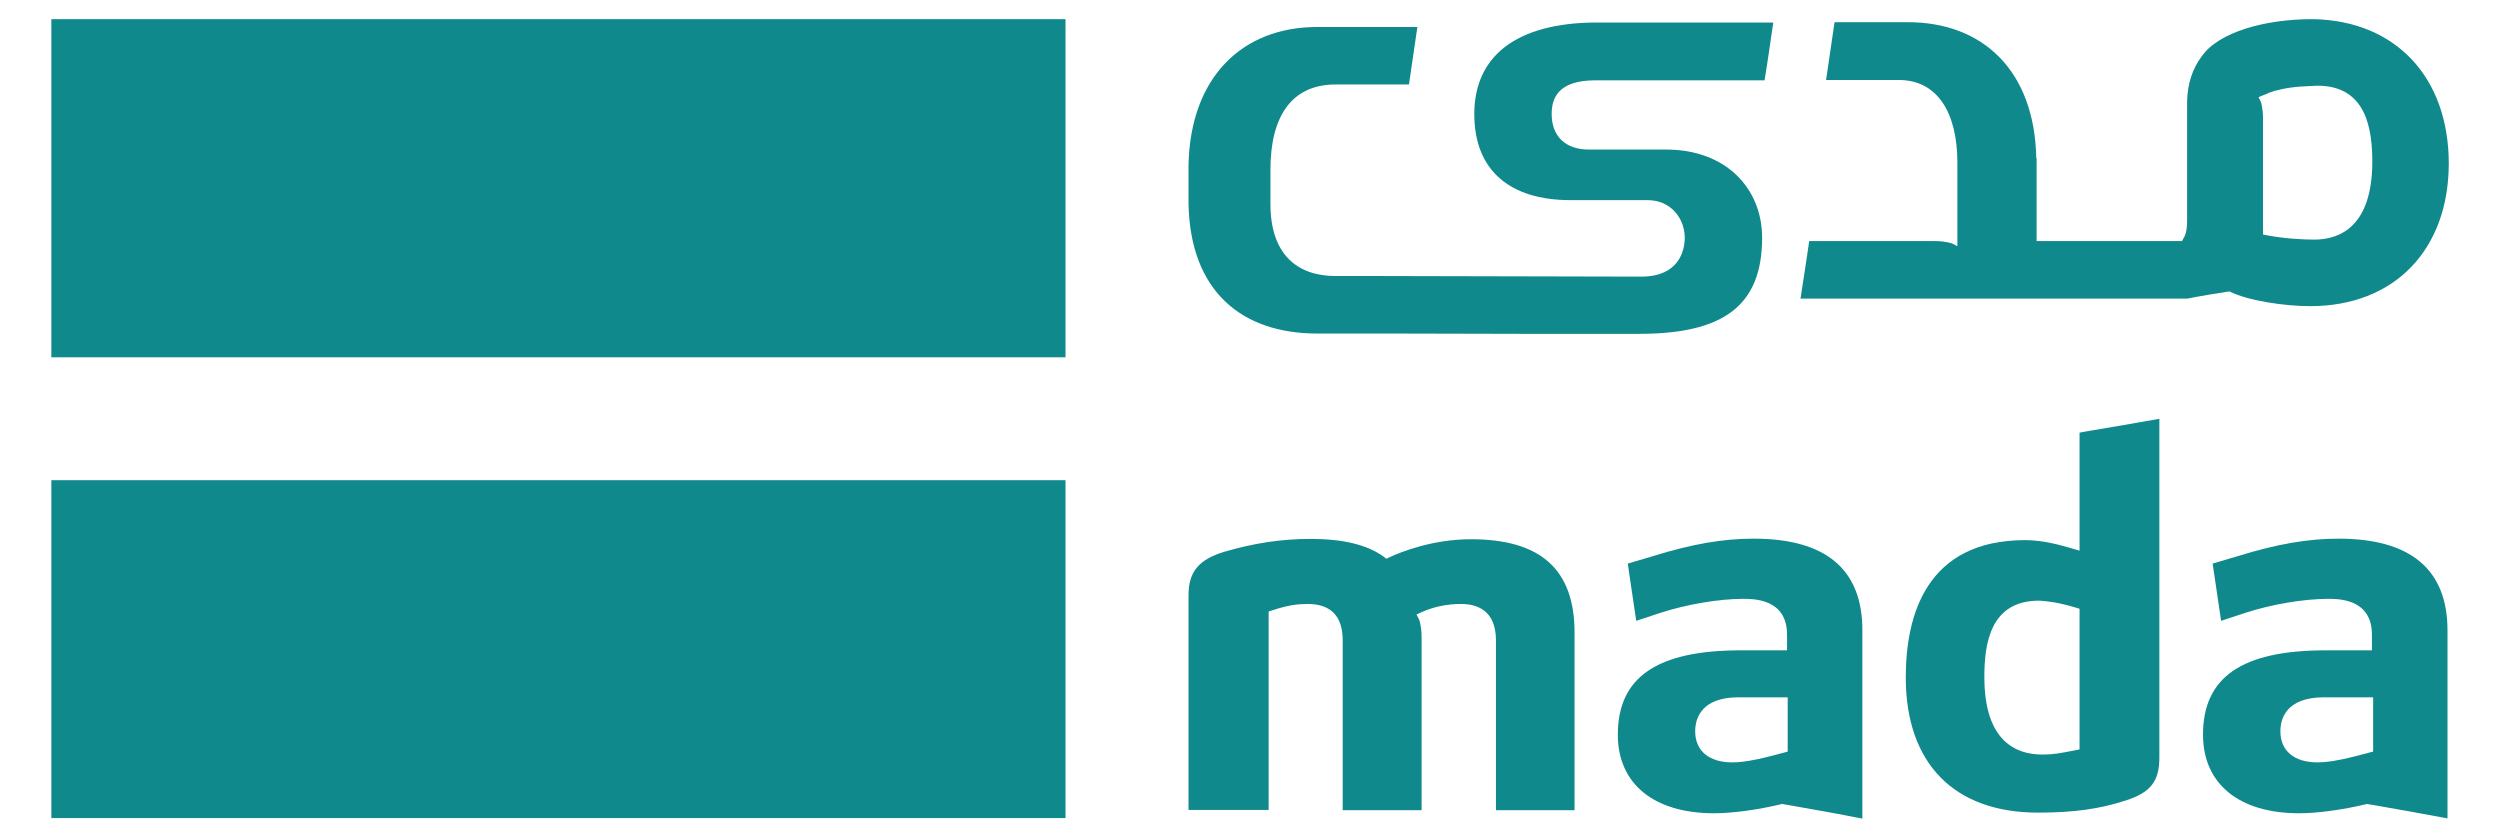 <svg width="39" height="13" viewBox="0 0 39 13" fill="none" xmlns="http://www.w3.org/2000/svg">
<path d="M16.622 7.491H0.801V12.762H16.622V7.491Z" fill="#0F898C"/>
<path d="M16.622 0.299H0.801V5.574H16.622V0.299Z" fill="#0F898C"/>
<path d="M32.441 11.691L32.37 11.705C32.126 11.752 32.037 11.771 31.858 11.771C31.445 11.771 30.956 11.559 30.956 10.563C30.956 10.051 31.041 9.37 31.811 9.37H31.816C31.948 9.38 32.098 9.394 32.38 9.478L32.441 9.497V11.691ZM32.568 6.726L32.441 6.749V8.59L32.328 8.558L32.295 8.548C32.168 8.511 31.877 8.426 31.595 8.426C30.055 8.426 29.73 9.591 29.73 10.568C29.73 11.907 30.482 12.677 31.793 12.677C32.347 12.677 32.756 12.621 33.169 12.485C33.549 12.362 33.686 12.189 33.686 11.818V6.533C33.319 6.599 32.939 6.664 32.568 6.726Z" fill="#0F898C"/>
<path d="M37.021 11.724L36.955 11.742L36.721 11.803C36.5 11.86 36.303 11.893 36.152 11.893C35.791 11.893 35.574 11.714 35.574 11.409C35.574 11.212 35.664 10.878 36.255 10.878H37.021V11.724ZM36.481 8.403C36.007 8.403 35.518 8.487 34.912 8.675L34.517 8.792L34.649 9.685L35.034 9.558C35.438 9.427 35.941 9.342 36.317 9.342C36.486 9.342 37.002 9.342 37.002 9.901V10.145H36.284C34.973 10.145 34.367 10.563 34.367 11.461C34.367 12.226 34.926 12.687 35.866 12.687C36.157 12.687 36.561 12.63 36.908 12.546L36.927 12.541L36.946 12.546L37.063 12.565C37.43 12.63 37.81 12.696 38.181 12.767V9.835C38.181 8.886 37.608 8.403 36.481 8.403Z" fill="#0F898C"/>
<path d="M27.892 11.724L27.826 11.742L27.592 11.803C27.371 11.86 27.178 11.893 27.023 11.893C26.662 11.893 26.445 11.714 26.445 11.409C26.445 11.212 26.535 10.878 27.122 10.878H27.888V11.724H27.892ZM27.357 8.403C26.878 8.403 26.394 8.487 25.788 8.675L25.393 8.792L25.525 9.685L25.91 9.558C26.314 9.427 26.817 9.342 27.192 9.342C27.361 9.342 27.878 9.342 27.878 9.901V10.145H27.16C25.849 10.145 25.238 10.563 25.238 11.461C25.238 12.226 25.797 12.687 26.741 12.687C27.033 12.687 27.437 12.63 27.784 12.546L27.803 12.541L27.822 12.546L27.935 12.565C28.306 12.63 28.681 12.696 29.053 12.771V9.84C29.057 8.882 28.484 8.403 27.357 8.403Z" fill="#0F898C"/>
<path d="M22.947 8.412C22.351 8.412 21.857 8.609 21.674 8.694L21.627 8.717L21.585 8.684C21.331 8.501 20.96 8.407 20.444 8.407C19.988 8.407 19.56 8.473 19.095 8.609C18.696 8.731 18.541 8.924 18.541 9.285V12.635H19.791V9.539L19.852 9.52C20.105 9.436 20.256 9.422 20.401 9.422C20.763 9.422 20.946 9.614 20.946 9.99V12.639H22.177V9.938C22.177 9.779 22.144 9.685 22.139 9.666L22.097 9.586L22.181 9.548C22.369 9.464 22.576 9.422 22.792 9.422C23.041 9.422 23.337 9.52 23.337 9.99V12.639H24.563V9.868C24.563 8.886 24.037 8.412 22.947 8.412Z" fill="#0F898C"/>
<path d="M36.102 3.738C35.918 3.738 35.613 3.719 35.373 3.672L35.303 3.658V1.849C35.303 1.699 35.275 1.605 35.27 1.591L35.233 1.516L35.312 1.483C35.331 1.474 35.35 1.469 35.373 1.46L35.388 1.45C35.416 1.441 35.444 1.431 35.472 1.422C35.486 1.417 35.496 1.413 35.505 1.413C35.782 1.337 36.036 1.347 36.149 1.337H36.153C36.919 1.337 37.008 2.019 37.008 2.531C37.004 3.526 36.51 3.738 36.102 3.738ZM36.097 0.299C36.087 0.299 36.073 0.299 36.064 0.299C35.345 0.299 34.608 0.497 34.345 0.882C34.204 1.07 34.124 1.305 34.119 1.582V3.447C34.119 3.606 34.086 3.667 34.082 3.681L34.039 3.761H31.771V2.465H31.766C31.738 1.098 30.93 0.346 29.76 0.346H29.624H28.619C28.572 0.68 28.534 0.915 28.487 1.248H29.624C30.221 1.248 30.535 1.756 30.535 2.535V3.841L30.455 3.799C30.441 3.794 30.343 3.761 30.188 3.761H28.224C28.186 4.01 28.14 4.334 28.088 4.658H34.124C34.331 4.616 34.57 4.579 34.777 4.546C35.082 4.696 35.651 4.776 36.041 4.776C37.351 4.776 38.201 3.898 38.201 2.545C38.197 1.206 37.375 0.328 36.097 0.299Z" fill="#0F898C"/>
<path d="M25.512 5.208H25.568C26.879 5.208 27.489 4.776 27.489 3.709C27.489 2.944 26.93 2.333 25.991 2.333H24.784C24.422 2.333 24.206 2.126 24.206 1.779C24.206 1.544 24.295 1.253 24.887 1.253H27.527C27.584 0.91 27.612 0.694 27.663 0.351H24.92C23.642 0.351 22.999 0.886 22.999 1.779C22.999 2.662 23.558 3.122 24.497 3.122H25.704C26.066 3.122 26.282 3.409 26.282 3.709C26.282 3.907 26.193 4.315 25.606 4.315H25.404L21.538 4.306H20.833C20.237 4.306 19.819 3.968 19.819 3.183V2.643C19.819 1.826 20.143 1.318 20.833 1.318H21.98C22.031 0.971 22.064 0.75 22.111 0.421H20.683H20.547C19.377 0.421 18.569 1.206 18.541 2.573V2.624V3.183C18.569 4.55 19.377 5.203 20.547 5.203H20.683H21.688L23.783 5.208H25.033H25.512Z" fill="#0F898C"/>
</svg>
